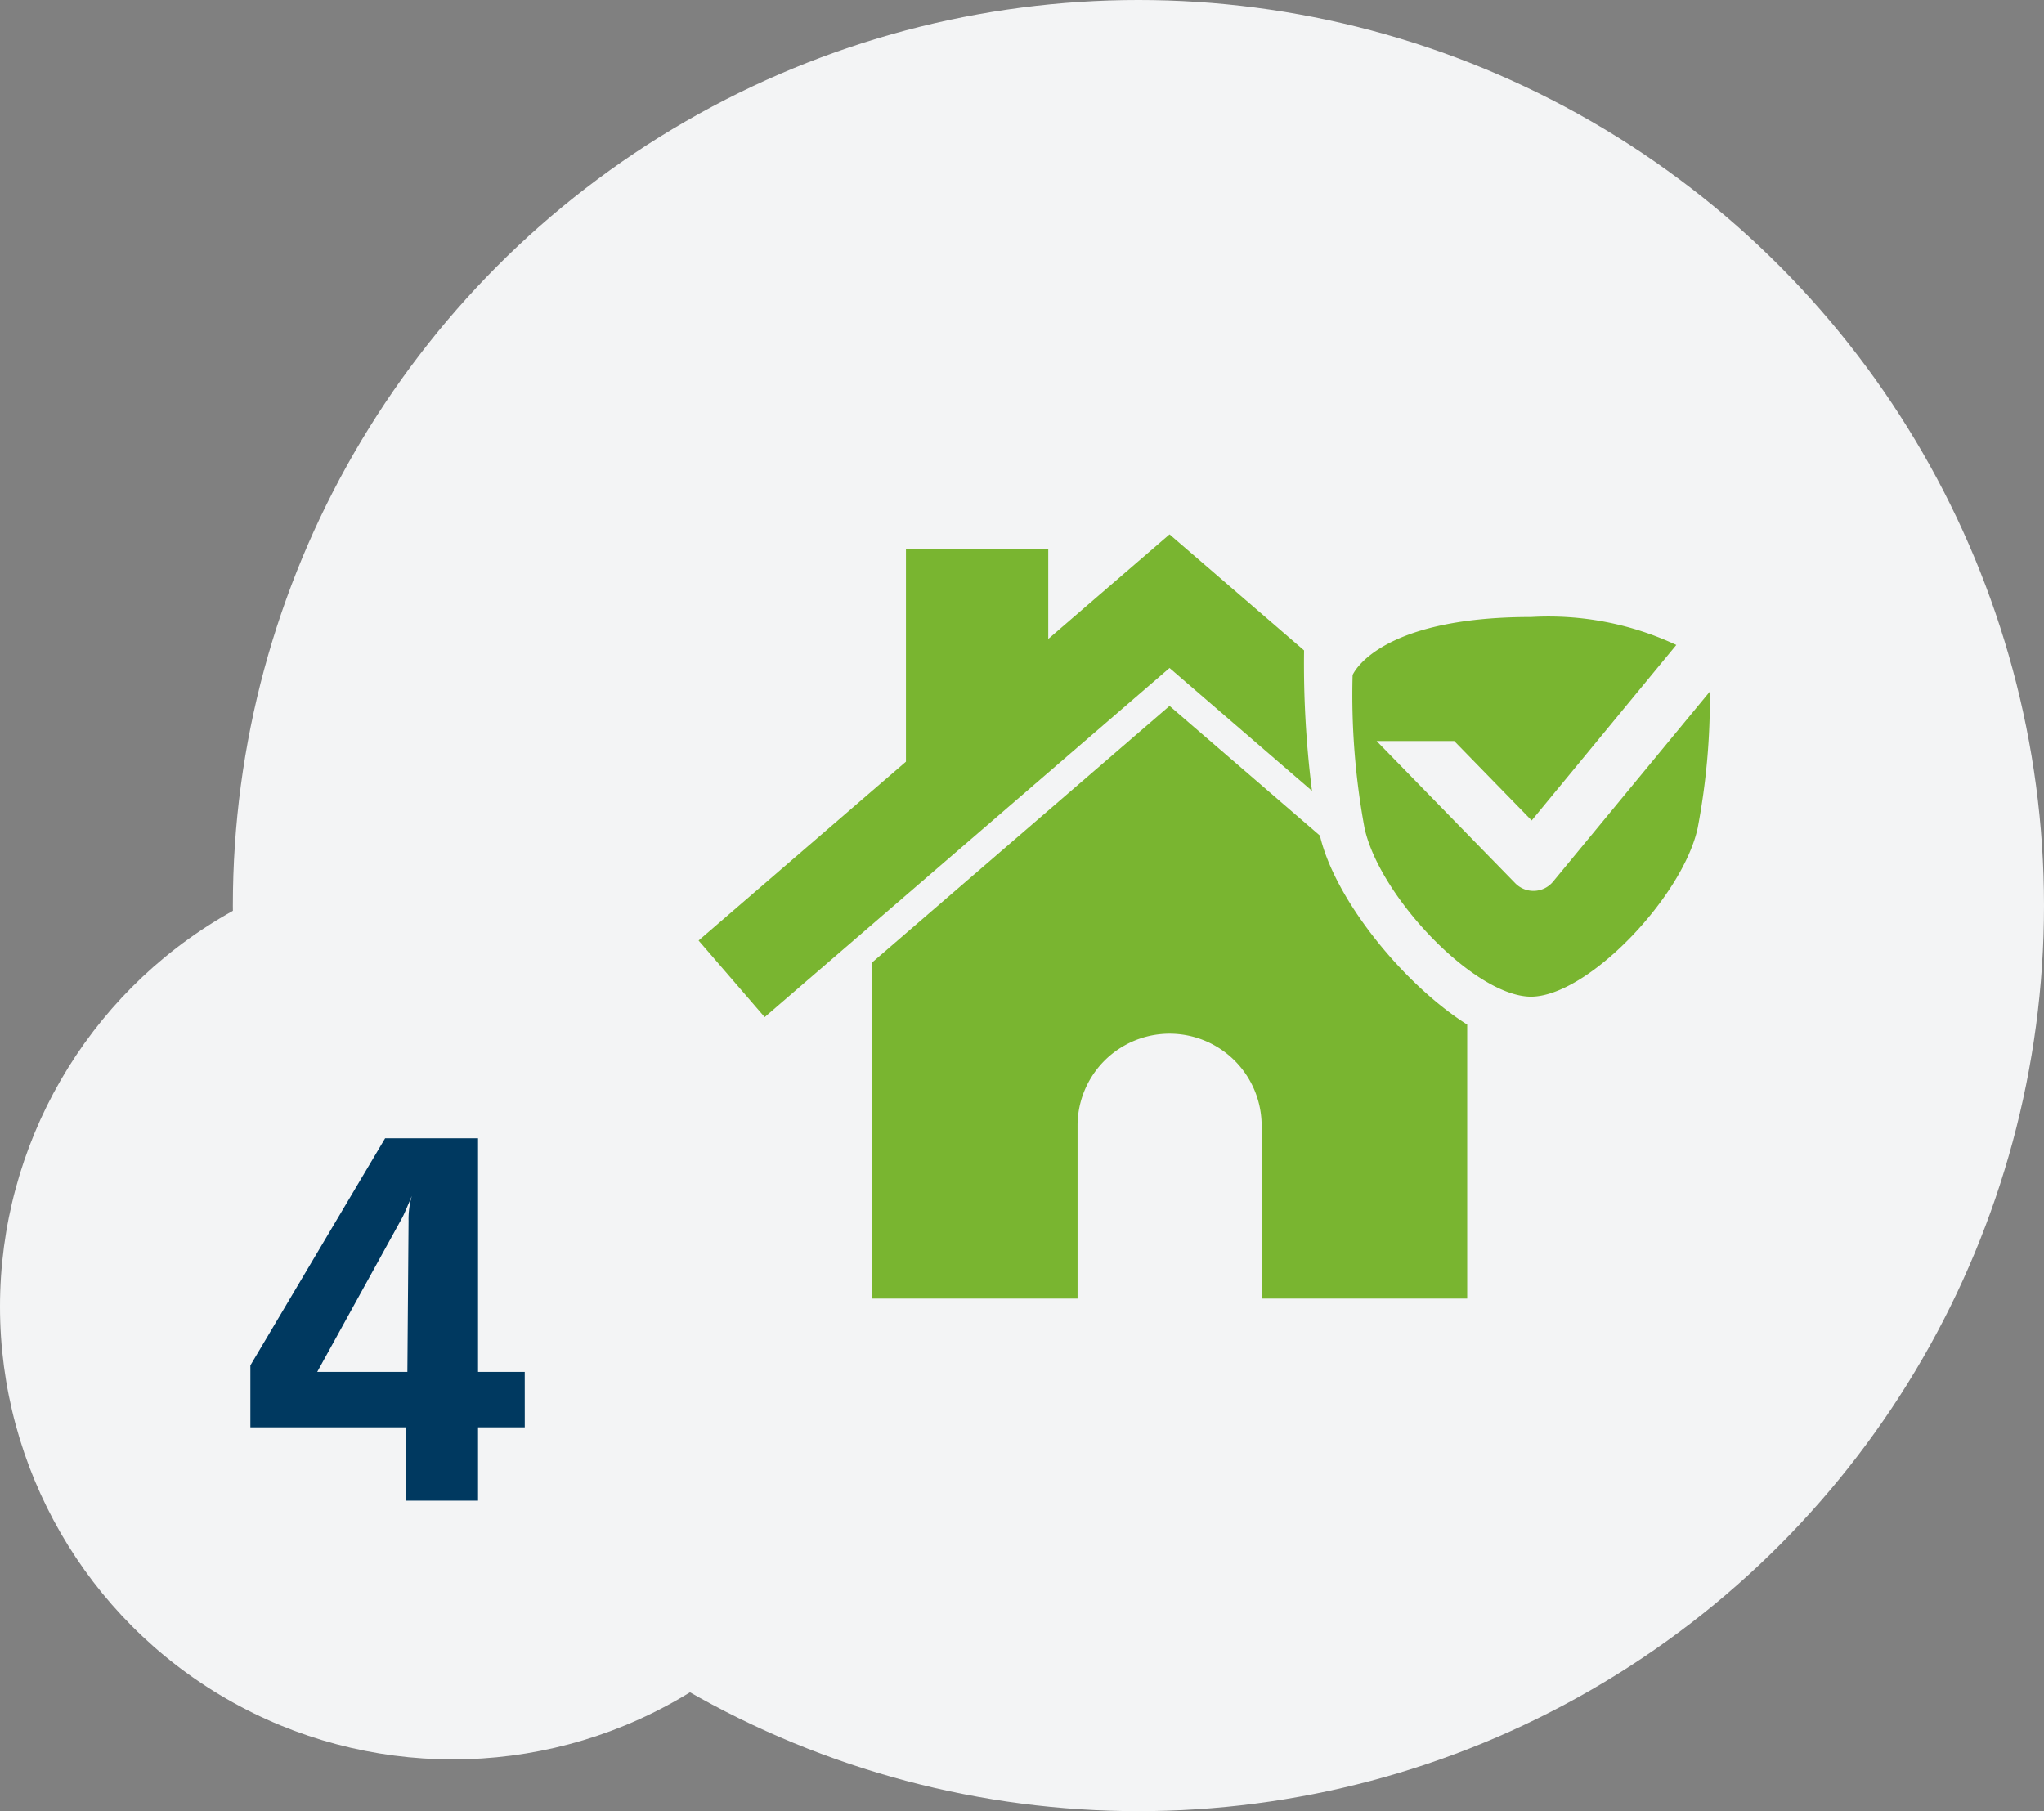 <svg xmlns="http://www.w3.org/2000/svg" width="79" height="70" viewBox="0 0 79 70">
  <rect x="0" y="0" width="79" height="70" fill="#808080" stroke="none"/>
  <g id="Grupo_6252" data-name="Grupo 6252" transform="translate(12942 18460)">
    <g id="Grupo_5918" data-name="Grupo 5918" transform="translate(-13642 -20732)">
      <circle id="Elipse_405" data-name="Elipse 405" cx="35" cy="35" r="35" transform="translate(709 2272)" fill="#f3f4f5"/>
      <circle id="Elipse_406" data-name="Elipse 406" cx="17.5" cy="17.5" r="17.5" transform="translate(700 2305)" fill="#f3f4f5"/>
      <path id="Trazado_11183" data-name="Trazado 11183" d="M13.281,10.023H11.476V.993H7.885L2.677,9.771v2.394H8.683V15h2.793V12.165h1.806Zm-4.536,0H5.26l3.3-5.985c.084-.168.189-.42.357-.819a3.232,3.232,0,0,0-.126.966Z" transform="translate(707 2315)" fill="#003960"/>
      <path id="Trazado_4869" data-name="Trazado 4869" d="M303.548,614.037a38.973,38.973,0,0,1-.306-5.427l-5.2-4.485-4.687,4.042v-3.476h-5.5v8.219l-8.015,6.912,2.554,2.961,15.648-13.494Z" transform="translate(447.16 1688.528)" fill="#79b530"/>
      <path id="Trazado_4870" data-name="Trazado 4870" d="M315.343,627.138l-5.813-5.013-11.5,9.92v12.987h7.945v-6.681a3.557,3.557,0,1,1,7.115,0v6.681h7.945v-10.59C318.572,632.883,315.919,629.611,315.343,627.138Z" transform="translate(435.672 1677.158)" fill="#79b530"/>
      <path id="Trazado_4871" data-name="Trazado 4871" d="M356.195,623.019a.983.983,0,0,1-1.47.063l-5.355-5.492h3l2.994,3.07,5.59-6.783a11.634,11.634,0,0,0-5.611-1.08c-5.984,0-6.9,2.242-6.9,2.242a28.253,28.253,0,0,0,.46,5.911c.575,2.646,4.247,6.511,6.434,6.522,2.2-.011,5.869-3.876,6.443-6.522a26.672,26.672,0,0,0,.47-5.272Z" transform="translate(403.835 1683.05)" fill="#79b530"/>
    </g>
  </g>
</svg>
